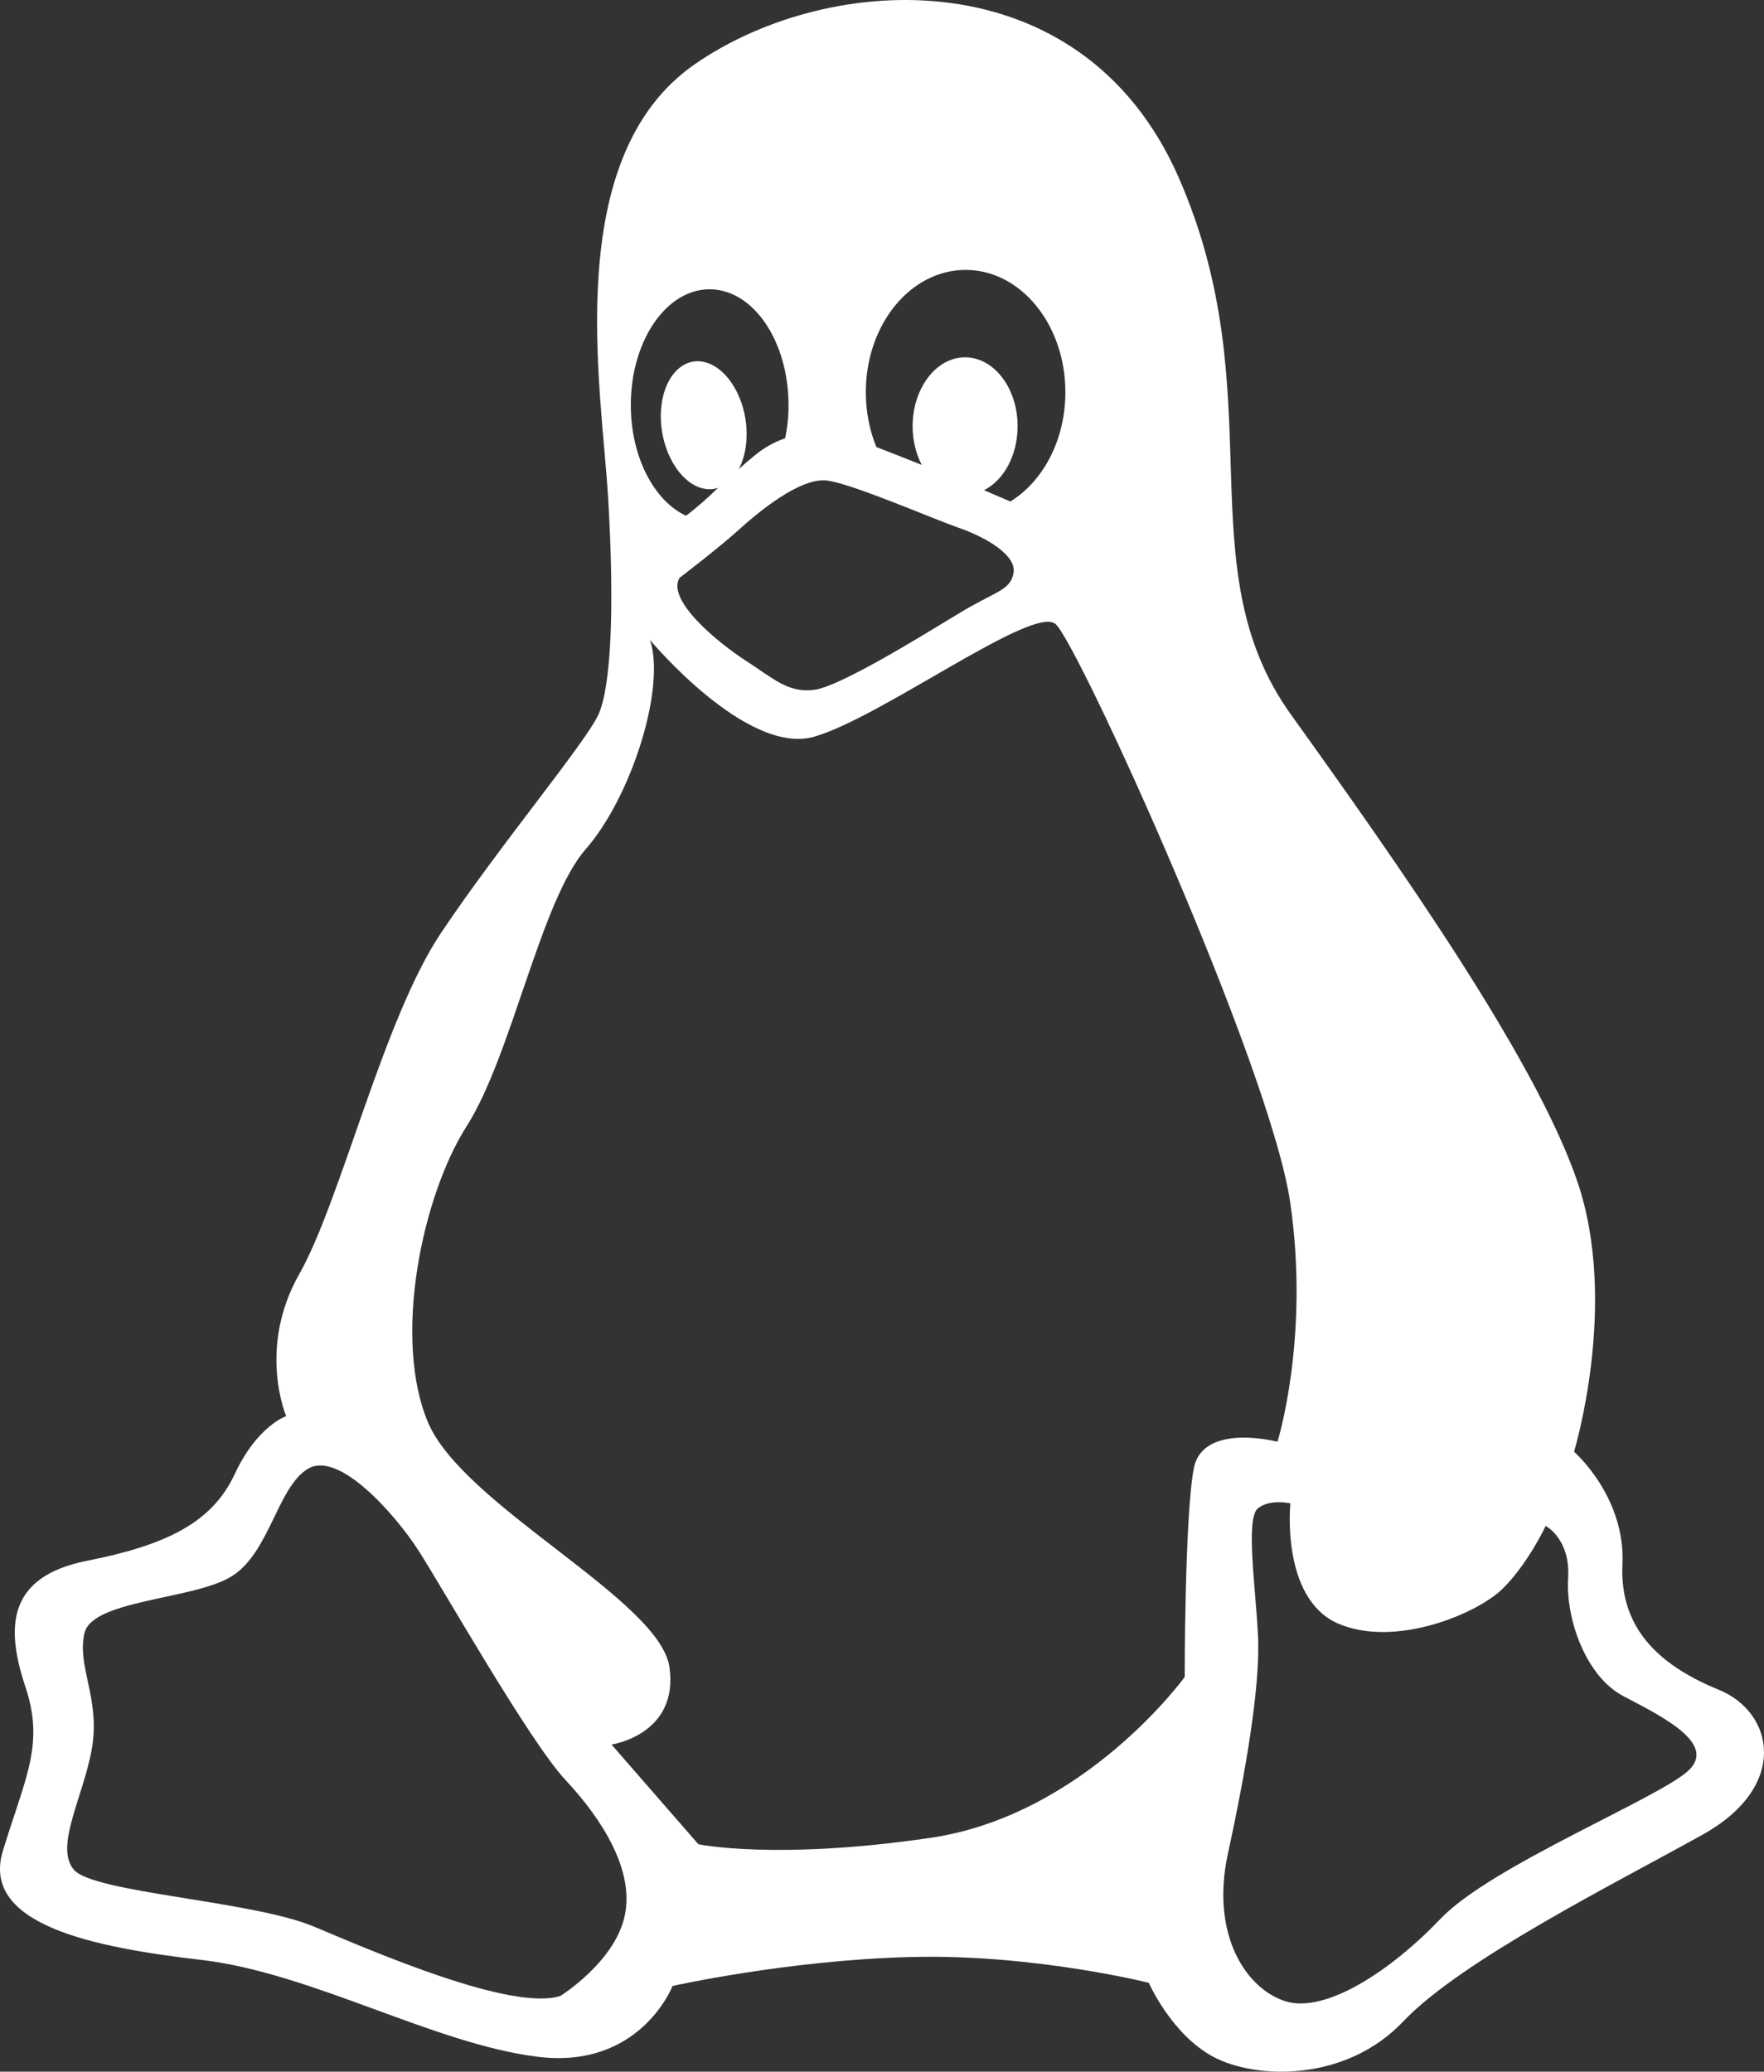 <?xml version="1.0" encoding="utf-8"?>
<!-- Generator: Adobe Illustrator 16.0.3, SVG Export Plug-In . SVG Version: 6.00 Build 0)  -->
<!DOCTYPE svg PUBLIC "-//W3C//DTD SVG 1.1//EN" "http://www.w3.org/Graphics/SVG/1.1/DTD/svg11.dtd">
<svg version="1.1" id="Capa_1" xmlns="http://www.w3.org/2000/svg" xmlns:xlink="http://www.w3.org/1999/xlink" x="0px" y="0px"
	 width="919.763px" height="1080.001px" viewBox="453.121 5.997 919.763 1080.001"
	 enable-background="new 453.121 5.997 919.763 1080.001" xml:space="preserve">
<rect x="453.121" y="5.997" width="919.763" height="1080.001" fill="#333333" stroke="none"/>
<g>
	<g>
		<path fill="#FFFFFF" d="M1349.432,886.96c-28.547-11.714-52.067-30.161-50.361-65.49c1.662-35.281-25.227-58.663-25.227-58.663
			s23.521-77.249,1.662-141.03c-21.814-63.876-93.99-166.212-149.38-243.416c-55.296-77.249-8.347-166.259-58.663-280.357
			c-50.408-114.098-181.294-107.41-251.809-58.71c-70.561,48.61-48.747,169.44-45.426,226.629
			c3.367,57.002,1.521,97.633-4.982,112.392c-6.641,14.759-52.022,68.901-82.275,114.189
			c-30.208,45.29-52.022,139.324-73.929,177.927c-21.813,38.602-6.688,73.836-6.688,73.836s-15.126,4.982-26.888,30.301
			c-11.762,25.088-35.234,36.849-77.202,45.15c-41.967,8.395-41.967,35.374-31.914,65.582c10.1,30.161,0.047,47.041-11.714,85.551
			c-11.762,38.511,46.995,50.361,104.045,56.957c57.096,6.78,120.877,43.721,174.652,50.408c53.637,6.732,70.47-36.896,70.47-36.896
			s60.416-13.513,124.153-15.082c63.828-1.706,124.152,13.421,124.152,13.421s11.762,26.841,33.576,38.555
			c21.861,11.762,68.854,13.468,99.063-18.354c30.254-31.962,110.825-72.176,156.112-97.402
			C1386.281,937.185,1377.979,898.629,1349.432,886.96z M956.591,146.707c28.778,0,52.022,28.547,52.022,63.737
			c0,24.995-11.667,46.534-28.686,57.002c-4.336-1.891-8.9-3.827-13.743-5.903c10.239-5.073,17.525-18.124,17.525-33.345
			c0-19.83-12.269-35.928-27.441-35.928c-14.987,0-27.303,16.143-27.303,35.928c0,7.333,1.753,14.389,4.751,20.153
			c-8.948-3.552-17.203-6.872-23.66-9.315c-3.504-8.578-5.488-18.264-5.488-28.594C904.568,175.254,927.813,146.707,956.591,146.707
			z M952.855,281.098c14.39,4.981,30.393,14.344,28.733,23.611c-1.706,9.315-9.271,9.315-28.733,21.216
			c-19.507,11.807-61.752,38.002-75.267,39.708c-13.604,1.706-21.169-5.903-35.558-15.174
			c-14.389-9.315-41.461-31.407-34.636-43.167c0,0,21.077-16.142,30.347-24.58c9.315-8.486,33.022-28.733,47.411-26.104
			C899.542,259.052,938.467,276.024,952.855,281.098z M823.123,156.808c22.69,0,41.138,27.024,41.138,60.369
			c0,6.134-0.599,11.807-1.753,17.295c-5.533,1.89-11.161,4.935-16.603,9.546c-2.767,2.26-5.212,4.381-7.564,6.502
			c3.599-6.733,5.026-16.326,3.413-26.426c-3.045-18.217-15.174-31.5-27.211-29.607c-11.99,2.075-19.231,18.446-16.188,36.757
			c3.09,18.31,15.174,31.591,27.164,29.607c0.692-0.14,1.338-0.323,2.029-0.554c-5.856,5.627-11.253,10.47-16.741,14.572
			c-16.602-7.701-28.778-30.623-28.778-57.741C782.032,183.787,800.432,156.808,823.123,156.808z M778.804,1004.979
			c-5.35,24.074-33.528,41.553-33.528,41.553c-25.55,8.024-96.572-22.782-128.765-36.295
			c-32.146-13.328-114.007-17.479-124.752-29.379c-10.653-12.176,5.35-38.97,9.454-64.382c3.966-25.597-8.023-41.6-4.058-59.078
			c4.058-17.387,56.356-17.387,76.419-29.424c20.153-12.129,24.166-46.995,40.262-56.355c16.095-9.455,45.565,24.074,57.647,42.936
			c12.037,18.678,57.647,99.202,76.419,119.311C766.72,953.972,784.153,980.906,778.804,1004.979z M1075.671,771.065
			c-4.843,23.659-4.843,109.163-4.843,109.163s-52.022,72.083-132.684,83.89c-80.569,11.806-120.878,3.32-120.878,3.32
			l-45.29-51.976c0,0,35.188-5.118,30.209-40.353c-5.074-35.235-107.41-83.938-125.904-127.61
			c-18.402-43.582-3.32-117.511,20.2-154.453c23.476-36.896,38.51-117.418,62.03-144.354
			c23.521-26.749,41.922-83.845,33.528-109.071c0,0,50.361,60.462,85.551,50.453c35.235-10.1,114.237-68.902,125.904-58.755
			c11.714,10.101,112.438,231.608,122.444,302.124c10.101,70.47-6.732,124.153-6.732,124.153S1080.65,747.544,1075.671,771.065z
			 M1333.29,929.205c-15.681,14.389-102.938,49.624-129.088,77.11c-26.011,27.255-60.001,49.439-80.8,42.982
			c-20.938-6.596-39.156-35.234-30.024-77.018c9.084-41.645,16.972-87.302,15.68-113.407c-1.291-26.104-6.596-61.385,0-66.596
			c6.504-5.073,16.88-2.535,16.88-2.535s-5.118,49.484,24.813,62.629c29.93,12.914,73.007-5.213,86.057-18.355
			c13.098-12.958,22.229-32.513,22.229-32.513s13.006,6.596,11.714,27.395c-1.291,20.846,9.085,50.915,28.733,61.293
			C1318.993,900.475,1348.97,914.908,1333.29,929.205z"/>
	</g>
</g>
</svg>
